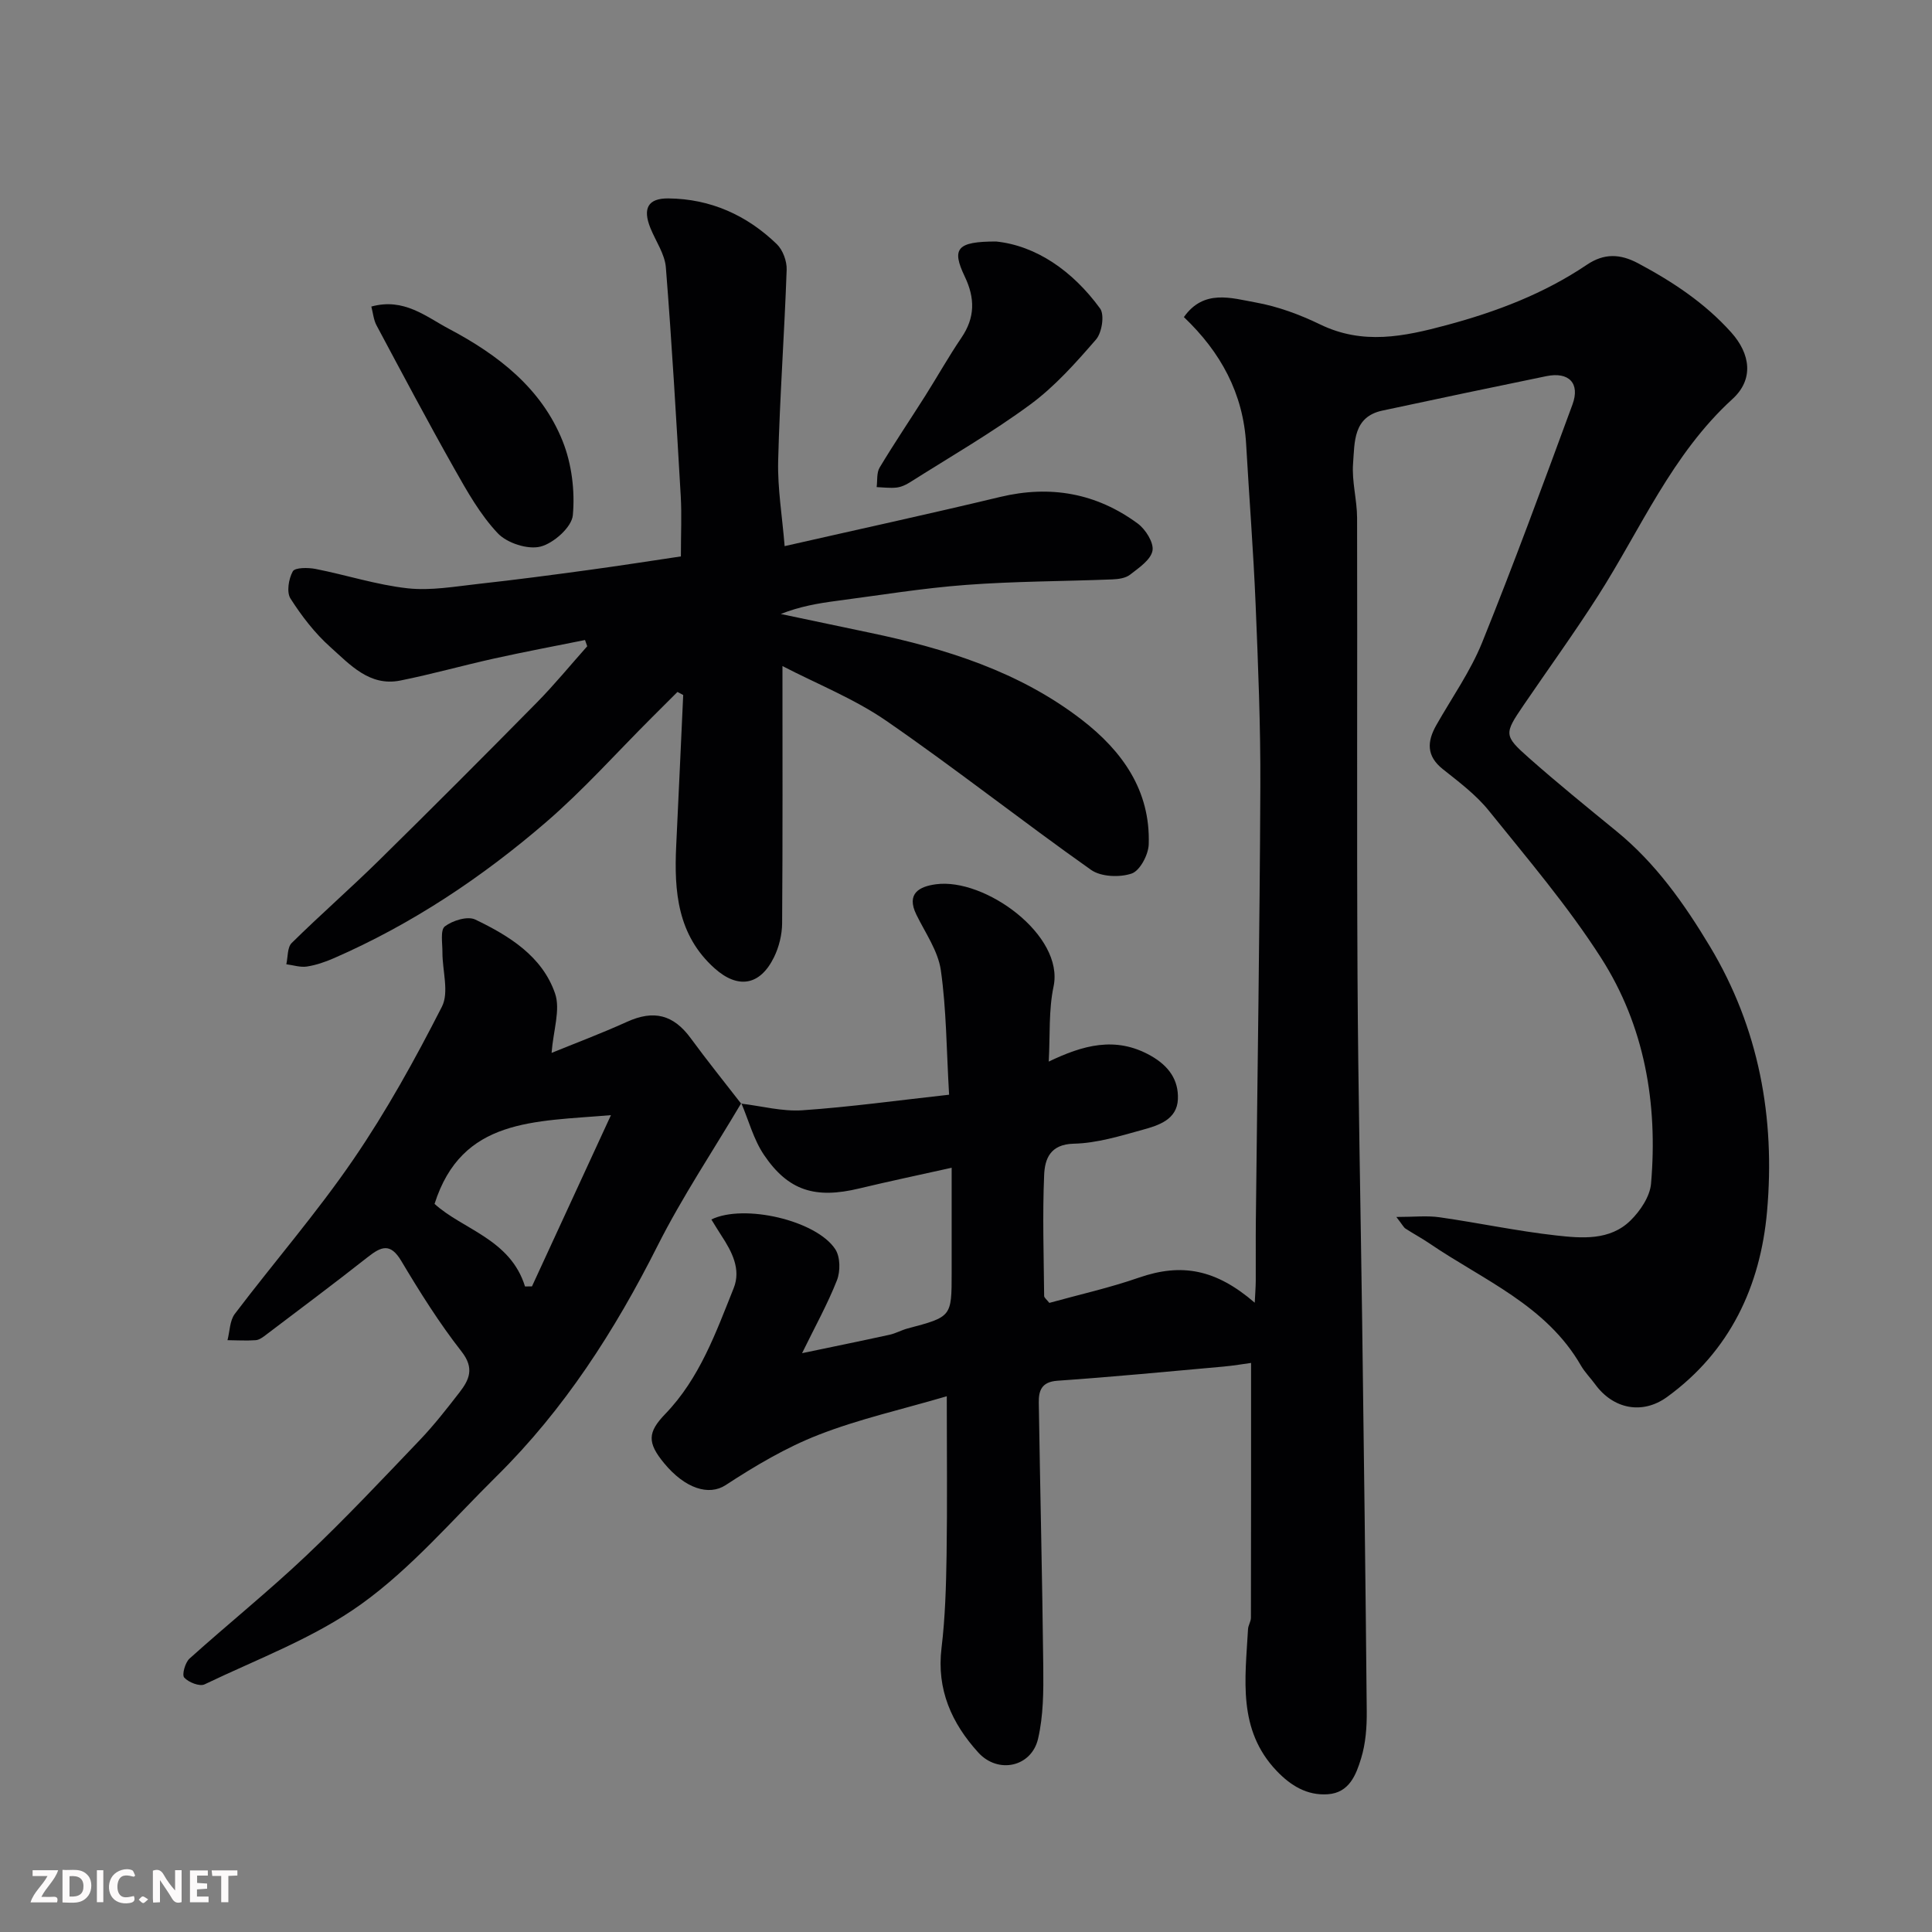 <svg enable-background="new 0 0 400 400" viewBox="0 0 400 400" xmlns="http://www.w3.org/2000/svg"><rect x="0" y="0" width="400" height="400" fill="#808080" stroke="none"/><path d="m153.44 228.49c4.24.5 8.52 1.67 12.71 1.38 9.89-.68 19.74-2.05 30.35-3.22-.55-9.36-.55-17.65-1.71-25.77-.57-3.99-3.21-7.72-5.06-11.5-2.18-4.44.68-5.85 4.04-6.3 10.13-1.38 26.6 10.54 24.36 21.16-1.04 4.92-.7 10.13-1 15.55 6.99-3.35 13.8-5.36 21.13-1.21 3.73 2.11 5.78 5.02 5.61 9.01-.18 4.19-3.96 5.4-7.23 6.3-4.7 1.3-9.52 2.79-14.32 2.9-4.92.11-6 3.19-6.14 6.47-.36 8.33-.08 16.69 0 25.04 0 .39.55.77 1.07 1.45 6.13-1.7 12.45-3.11 18.52-5.22 8.86-3.08 15.95-1.77 24.01 5.18.08-1.74.2-3.13.21-4.53.03-4.17-.03-8.33.02-12.5.32-29.93.8-59.86.93-89.8.06-12.6-.46-25.21-.98-37.8-.46-11.04-1.33-22.07-1.96-33.11-.6-10.52-5.26-19.06-12.89-26.32 4.13-5.85 9.84-3.93 14.86-3.03 4.58.82 9.14 2.51 13.35 4.55 8.84 4.29 17.32 2.53 26.23.13 10.34-2.78 20.13-6.51 29-12.49 3.55-2.39 6.86-2.29 10.6-.3 7.16 3.82 13.8 8.2 19.28 14.31 3.99 4.45 4.72 9.72.27 13.78-12.55 11.45-19 26.92-27.87 40.8-4.92 7.7-10.29 15.11-15.43 22.66-3.99 5.86-4.08 6.24 1.15 10.86 5.9 5.22 12.03 10.19 18.13 15.18 8.11 6.62 14.01 14.98 19.34 23.85 10.18 16.95 13.54 35.52 11.83 54.85-1.37 15.49-7.68 28.98-20.7 38.43-5.14 3.73-11.16 2.48-14.87-2.6-.96-1.32-2.15-2.5-2.96-3.9-7.18-12.49-20.21-17.69-31.33-25.27-1.61-1.1-3.35-2.02-4.99-3.09-.39-.25-.61-.75-1.9-2.41 3.62 0 6.32-.31 8.92.06 8.08 1.15 16.09 2.87 24.19 3.77 5.3.59 11.09 1.09 15.36-3.09 2.02-1.98 4.03-4.96 4.26-7.64 1.43-16.6-1.33-32.67-10.36-46.76-6.86-10.71-15.2-20.49-23.2-30.43-2.65-3.3-6.18-5.95-9.53-8.61-3.45-2.74-3.3-5.72-1.36-9.14 3.22-5.68 7.06-11.11 9.49-17.12 6.57-16.27 12.62-32.76 18.69-49.24 1.63-4.42-.75-6.84-5.41-5.88-11.33 2.33-22.64 4.7-33.95 7.13-6.08 1.3-5.72 6.58-6.06 10.93-.29 3.72.82 7.52.83 11.29.08 31.66-.08 63.33.09 94.99.13 23.77.64 47.53.96 71.3.35 26.93.71 53.86.95 80.8.03 3.25-.22 6.66-1.17 9.74-1.03 3.36-2.43 7.11-6.88 7.42-4.32.3-7.69-1.79-10.59-4.82-8.15-8.54-6.51-19.06-5.94-29.36.04-.8.6-1.58.6-2.37.04-17.76.03-35.52.03-52.75-1.37.18-3.54.56-5.74.76-11.46 1.03-22.91 2.13-34.38 2.93-3.27.23-3.87 2.08-3.83 4.53.28 18.26.73 36.53.93 54.79.05 4.94.03 10.03-1.08 14.8-1.36 5.85-8.28 7.35-12.37 2.86-5.5-6.05-8.66-13.03-7.62-21.63.77-6.38.95-12.86 1.05-19.29.16-10.5.04-21 .04-32.85-9.33 2.74-18.18 4.72-26.53 7.98-6.76 2.63-13.16 6.44-19.26 10.42-3.44 2.25-8.37.75-12.75-4.56-3.51-4.26-3.4-6.39.26-10.18 7.11-7.37 10.47-16.83 14.16-26.04 1.57-3.92-.37-7.57-2.55-10.9-.71-1.08-1.37-2.2-2.07-3.32 6.72-3.29 21.76.17 25.67 6.18 1.03 1.59 1.06 4.55.33 6.41-1.94 4.93-4.54 9.61-7.22 15.09 6.26-1.31 12.21-2.52 18.14-3.82 1.26-.28 2.43-.95 3.69-1.29 9.14-2.42 9.14-2.41 9.14-11.52 0-7.12 0-14.24 0-21.76-6.78 1.51-12.98 2.81-19.14 4.29-9.06 2.18-14.66.52-19.71-6.94-2.15-3.18-3.17-7.13-4.7-10.73-.03.04-.04.1-.04.1z" fill="#010103"/><path d="m162 137.9c0 18.11.06 35.69-.07 53.27-.02 2.35-.64 4.89-1.68 7.01-2.89 5.9-7.46 6.62-12.29 2.31-7.7-6.88-8.41-15.93-7.96-25.37.5-10.41.97-20.82 1.45-31.23-.4-.21-.79-.42-1.19-.63-1.79 1.78-3.57 3.56-5.36 5.35-7.24 7.23-14.08 14.91-21.81 21.58-13.28 11.46-27.83 21.16-44 28.21-1.77.77-3.66 1.42-5.55 1.71-1.36.21-2.84-.29-4.26-.47.34-1.5.19-3.49 1.11-4.4 5.89-5.81 12.14-11.27 18.04-17.07 10.98-10.8 21.86-21.7 32.67-32.67 3.67-3.72 6.99-7.79 10.48-11.7-.15-.43-.31-.86-.46-1.29-6.26 1.26-12.54 2.44-18.77 3.82-6.51 1.44-12.94 3.26-19.48 4.57-6.36 1.27-10.4-3.29-14.45-6.91-3.22-2.87-5.95-6.42-8.28-10.07-.84-1.32-.38-4.09.48-5.63.46-.81 3.15-.8 4.7-.5 6.37 1.25 12.64 3.3 19.06 4.01 4.83.53 9.84-.38 14.75-.92 7.65-.84 15.27-1.85 22.89-2.89 6.59-.9 13.16-1.93 18.95-2.79 0-4.69.19-8.61-.03-12.5-.92-15.79-1.83-31.57-3.08-47.33-.22-2.78-2.09-5.42-3.19-8.13-1.64-4.05-.56-6.2 3.7-6.16 8.71.08 16.25 3.46 22.46 9.47 1.25 1.21 2.1 3.52 2.04 5.28-.46 13.2-1.43 26.38-1.76 39.58-.14 5.72.84 11.47 1.34 17.66 14.86-3.38 29.77-6.62 44.61-10.18 10.42-2.5 19.94-.79 28.49 5.5 1.63 1.2 3.37 3.97 3.06 5.63-.36 1.9-2.83 3.55-4.64 4.96-.93.73-2.44.93-3.7.98-10.09.4-20.22.38-30.28 1.14-8.97.67-17.88 2.14-26.81 3.31-3.82.5-7.62 1.16-11.53 2.71 6.15 1.29 12.29 2.59 18.44 3.88 15.76 3.29 30.95 8.04 43.91 18.04 8.38 6.48 14.21 14.65 13.83 25.78-.07 2.15-1.82 5.46-3.54 6.04-2.49.84-6.35.69-8.41-.77-14.27-10.08-28-20.93-42.38-30.85-6.64-4.58-14.35-7.63-21.5-11.34z" fill="#010103"/><path d="m153.45 228.43c-5.81 9.81-12.18 19.33-17.3 29.48-8.85 17.57-19.31 33.88-33.34 47.73-9.14 9.03-17.65 19.02-27.98 26.45-9.77 7.03-21.5 11.37-32.48 16.64-1.02.49-3.32-.42-4.21-1.41-.51-.57.19-3.1 1.09-3.92 7.96-7.16 16.32-13.89 24.09-21.24 8.15-7.71 15.84-15.9 23.59-24.01 2.94-3.08 5.58-6.46 8.19-9.83 2.04-2.63 3.19-5.02.45-8.51-4.61-5.89-8.62-12.29-12.46-18.73-2.26-3.8-4.14-3.02-6.93-.83-6.94 5.47-14.02 10.75-21.06 16.09-.64.49-1.4 1.07-2.15 1.13-1.94.14-3.9.02-5.85 0 .48-1.84.46-4.05 1.52-5.45 8.11-10.7 16.95-20.88 24.52-31.94 6.88-10.04 12.81-20.79 18.35-31.65 1.53-2.99.09-7.47.11-11.27.01-1.85-.47-4.61.5-5.36 1.6-1.22 4.7-2.18 6.29-1.42 7.01 3.36 13.87 7.59 16.53 15.31 1.15 3.35-.36 7.62-.72 12.3 4.83-1.97 10.31-4.03 15.63-6.44 5.52-2.5 9.59-1.5 13.19 3.42 3.36 4.59 6.93 9.02 10.41 13.51.01.01.02-.05.02-.05zm-26.96 2.45c-15.93 1.36-30.87.6-36.52 18.37 5.82 5.31 15.69 7.27 18.73 17.1.48-.01.96-.02 1.44-.02 5.27-11.41 10.53-22.82 16.35-35.45z" fill="#010103"/><path d="m206.24 50c8.23.86 15.81 6.03 21.52 13.87.96 1.32.38 5.01-.84 6.42-4.17 4.81-8.51 9.7-13.6 13.45-7.99 5.88-16.63 10.86-25.03 16.18-.81.51-1.78.93-2.71 1.03-1.34.14-2.71-.05-4.08-.1.18-1.36-.03-2.97.62-4.05 3.02-5.03 6.31-9.9 9.45-14.86 2.52-3.99 4.84-8.13 7.49-12.03 2.83-4.17 2.83-8.17.68-12.66-2.76-5.78-1.65-7.25 6.5-7.25z" fill="#010103"/><path d="m76.88 63.47c6.76-1.87 11.32 2.1 16.1 4.63 10.12 5.35 19.15 12.29 23.52 23.26 1.87 4.7 2.56 10.28 2.1 15.31-.22 2.47-3.99 5.82-6.71 6.5-2.63.66-6.92-.73-8.84-2.77-3.63-3.85-6.34-8.67-8.98-13.35-5.54-9.81-10.81-19.76-16.12-29.7-.61-1.15-.72-2.57-1.07-3.88z" fill="#010103"/><g fill="#fcfafa"><path d="m37.59 393.81c-.92.31-1.52.05-2-.78-.7-1.2-1.52-2.34-2.47-3.78v4.59c-.55.03-.95.05-1.41.07-.03-.37-.06-.64-.06-.91 0-1.91 0-3.81 0-5.7 1.13-.41 1.77-.03 2.29.91.62 1.11 1.38 2.14 2.31 3.19v-4.2h1.35v6.61z"/><path d="m12.94 393.88v-6.75c1.9.19 3.93-.54 5.37 1.29.8 1.01.78 2.88.03 3.97-1.37 1.97-3.4 1.51-5.4 1.49m1.45-1.22c2.04.12 2.92-.58 2.89-2.21-.03-1.51-.98-2.19-2.89-2z"/><path d="m11.81 393.87h-5.49c.68-2.18 2.47-3.48 3.51-5.45h-3.08v-1.21h5.29c-.71 2.13-2.44 3.48-3.47 5.51.86 0 1.63.04 2.39-.01.79-.05 1.14.21.85 1.16"/><path d="m39.33 393.86v-6.61h3.7v1.07h-2.22v1.52c.68.04 1.34.09 2.07.13v1.07c-.72.05-1.38.09-2.1.14v1.48h2.4v1.19h-3.84z"/><path d="m27.71 388.56c-1.15-.3-2.46-.61-3.1.64-.37.73-.41 1.93-.06 2.67.63 1.35 1.99.93 3.17.68.35.94-.01 1.32-.93 1.46-1.62.25-3.05-.27-3.76-1.48-.73-1.24-.6-3.03.31-4.17.88-1.11 2.71-1.7 4-1.16.32.13.44.74.65 1.12-.1.08-.19.16-.28.24"/><path d="m49.15 387.24v1.07c-.59.02-1.17.05-1.87.08v5.44h-1.48v-5.44h-1.85c-.05-.4-.08-.73-.13-1.15z"/><path d="m20.06 387.21h1.33v6.62h-1.33z"/><path d="m30.68 393.25c-.49.38-.8.79-1.05.76-.32-.05-.6-.45-.9-.7.26-.24.51-.64.8-.67.29-.04.62.3 1.15.61"/></g></svg>
